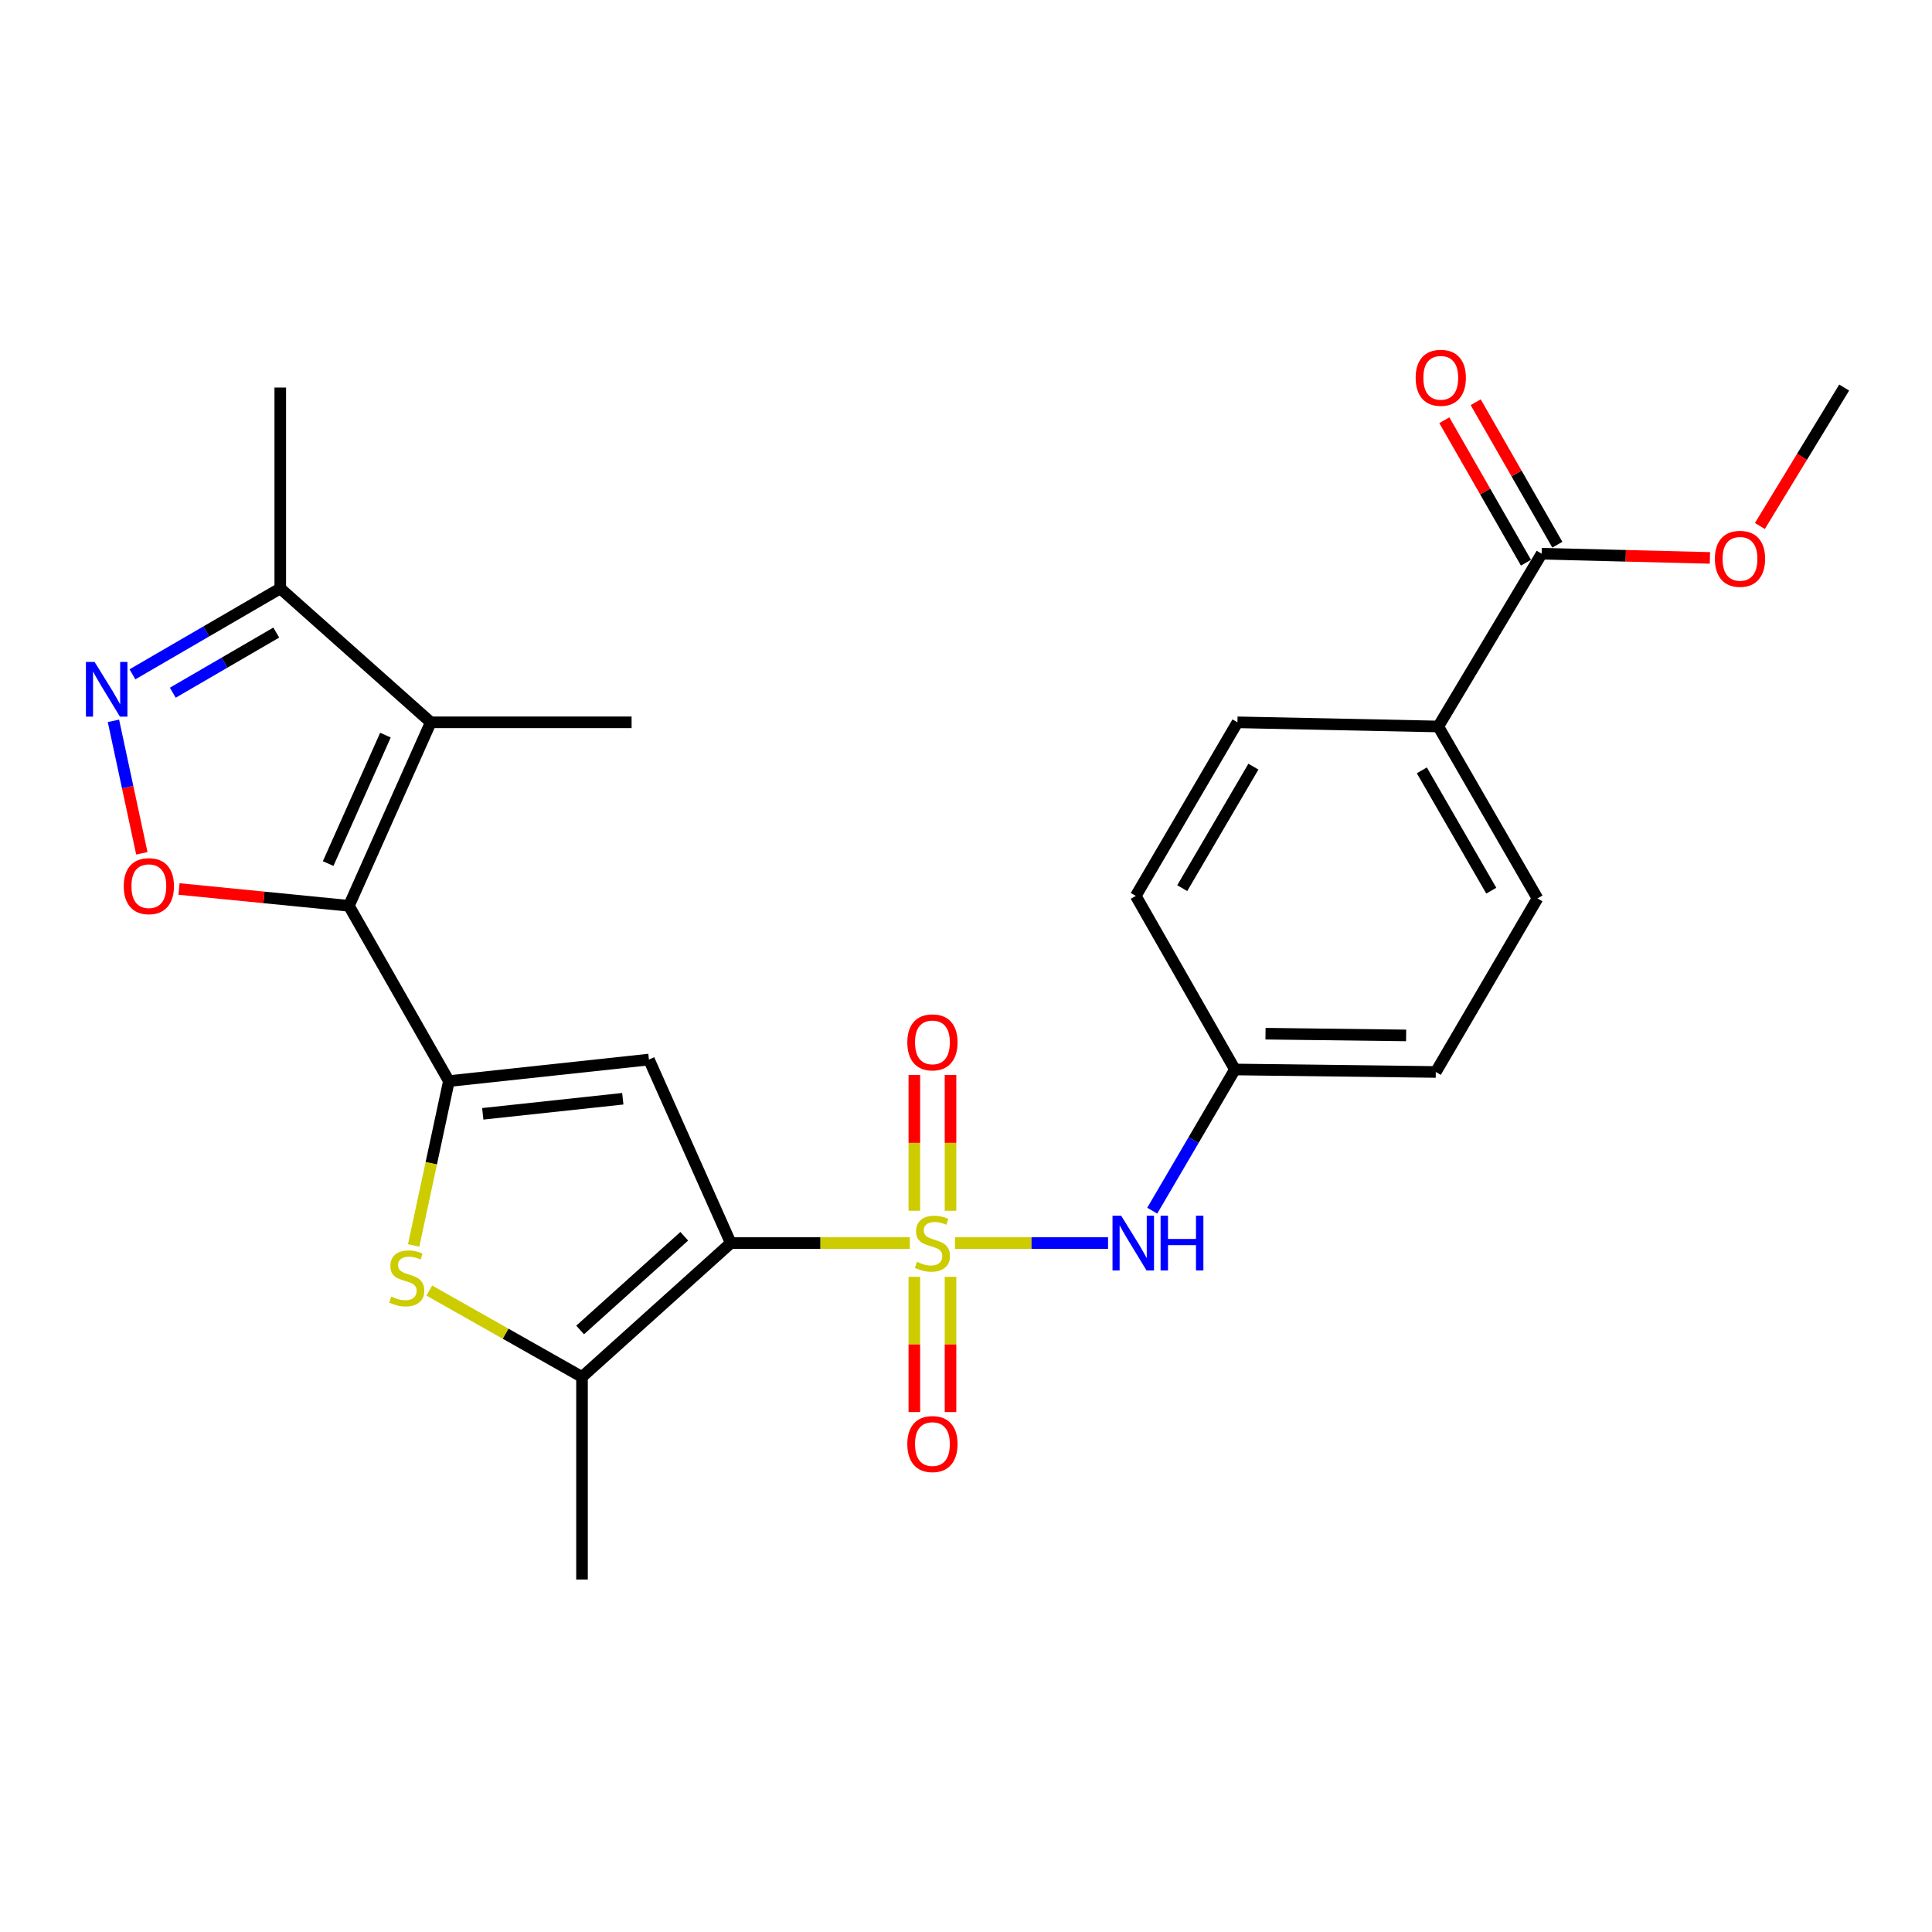 <?xml version='1.0' encoding='iso-8859-1'?>
<svg version='1.1' baseProfile='full'
              xmlns='http://www.w3.org/2000/svg'
                      xmlns:rdkit='http://www.rdkit.org/xml'
                      xmlns:xlink='http://www.w3.org/1999/xlink'
                  xml:space='preserve'
width='1000px' height='1000px' viewBox='0 0 1000 1000'>
<!-- END OF HEADER -->
<rect style='opacity:1.0;fill:#FFFFFF;stroke:none' width='1000' height='1000' x='0' y='0'> </rect>
<path class='bond-0' d='M 470.935,643.407 L 424.592,643.407' style='fill:none;fill-rule:evenodd;stroke:#CCCC00;stroke-width:6px;stroke-linecap:butt;stroke-linejoin:miter;stroke-opacity:1' />
<path class='bond-0' d='M 424.592,643.407 L 378.248,643.407' style='fill:none;fill-rule:evenodd;stroke:#000000;stroke-width:6px;stroke-linecap:butt;stroke-linejoin:miter;stroke-opacity:1' />
<path class='bond-9' d='M 494.304,643.407 L 533.916,643.407' style='fill:none;fill-rule:evenodd;stroke:#CCCC00;stroke-width:6px;stroke-linecap:butt;stroke-linejoin:miter;stroke-opacity:1' />
<path class='bond-9' d='M 533.916,643.407 L 573.528,643.407' style='fill:none;fill-rule:evenodd;stroke:#0000FF;stroke-width:6px;stroke-linecap:butt;stroke-linejoin:miter;stroke-opacity:1' />
<path class='bond-12' d='M 473.265,660.886 L 473.265,695.885' style='fill:none;fill-rule:evenodd;stroke:#CCCC00;stroke-width:6px;stroke-linecap:butt;stroke-linejoin:miter;stroke-opacity:1' />
<path class='bond-12' d='M 473.265,695.885 L 473.265,730.885' style='fill:none;fill-rule:evenodd;stroke:#FF0000;stroke-width:6px;stroke-linecap:butt;stroke-linejoin:miter;stroke-opacity:1' />
<path class='bond-12' d='M 491.985,660.886 L 491.985,695.885' style='fill:none;fill-rule:evenodd;stroke:#CCCC00;stroke-width:6px;stroke-linecap:butt;stroke-linejoin:miter;stroke-opacity:1' />
<path class='bond-12' d='M 491.985,695.885 L 491.985,730.885' style='fill:none;fill-rule:evenodd;stroke:#FF0000;stroke-width:6px;stroke-linecap:butt;stroke-linejoin:miter;stroke-opacity:1' />
<path class='bond-13' d='M 491.985,626.688 L 491.985,591.537' style='fill:none;fill-rule:evenodd;stroke:#CCCC00;stroke-width:6px;stroke-linecap:butt;stroke-linejoin:miter;stroke-opacity:1' />
<path class='bond-13' d='M 491.985,591.537 L 491.985,556.387' style='fill:none;fill-rule:evenodd;stroke:#FF0000;stroke-width:6px;stroke-linecap:butt;stroke-linejoin:miter;stroke-opacity:1' />
<path class='bond-13' d='M 473.265,626.688 L 473.265,591.537' style='fill:none;fill-rule:evenodd;stroke:#CCCC00;stroke-width:6px;stroke-linecap:butt;stroke-linejoin:miter;stroke-opacity:1' />
<path class='bond-13' d='M 473.265,591.537 L 473.265,556.387' style='fill:none;fill-rule:evenodd;stroke:#FF0000;stroke-width:6px;stroke-linecap:butt;stroke-linejoin:miter;stroke-opacity:1' />
<path class='bond-3' d='M 378.248,643.407 L 335.888,548.421' style='fill:none;fill-rule:evenodd;stroke:#000000;stroke-width:6px;stroke-linecap:butt;stroke-linejoin:miter;stroke-opacity:1' />
<path class='bond-6' d='M 378.248,643.407 L 301.245,712.703' style='fill:none;fill-rule:evenodd;stroke:#000000;stroke-width:6px;stroke-linecap:butt;stroke-linejoin:miter;stroke-opacity:1' />
<path class='bond-6' d='M 354.175,639.886 L 300.273,688.393' style='fill:none;fill-rule:evenodd;stroke:#000000;stroke-width:6px;stroke-linecap:butt;stroke-linejoin:miter;stroke-opacity:1' />
<path class='bond-1' d='M 232.343,559.57 L 335.888,548.421' style='fill:none;fill-rule:evenodd;stroke:#000000;stroke-width:6px;stroke-linecap:butt;stroke-linejoin:miter;stroke-opacity:1' />
<path class='bond-1' d='M 249.879,576.511 L 322.36,568.706' style='fill:none;fill-rule:evenodd;stroke:#000000;stroke-width:6px;stroke-linecap:butt;stroke-linejoin:miter;stroke-opacity:1' />
<path class='bond-2' d='M 232.343,559.57 L 180.592,468.849' style='fill:none;fill-rule:evenodd;stroke:#000000;stroke-width:6px;stroke-linecap:butt;stroke-linejoin:miter;stroke-opacity:1' />
<path class='bond-26' d='M 232.343,559.57 L 223.226,602.113' style='fill:none;fill-rule:evenodd;stroke:#000000;stroke-width:6px;stroke-linecap:butt;stroke-linejoin:miter;stroke-opacity:1' />
<path class='bond-26' d='M 223.226,602.113 L 214.108,644.655' style='fill:none;fill-rule:evenodd;stroke:#CCCC00;stroke-width:6px;stroke-linecap:butt;stroke-linejoin:miter;stroke-opacity:1' />
<path class='bond-4' d='M 180.592,468.849 L 222.962,373.874' style='fill:none;fill-rule:evenodd;stroke:#000000;stroke-width:6px;stroke-linecap:butt;stroke-linejoin:miter;stroke-opacity:1' />
<path class='bond-4' d='M 169.851,446.976 L 199.51,380.493' style='fill:none;fill-rule:evenodd;stroke:#000000;stroke-width:6px;stroke-linecap:butt;stroke-linejoin:miter;stroke-opacity:1' />
<path class='bond-7' d='M 180.592,468.849 L 136.62,464.494' style='fill:none;fill-rule:evenodd;stroke:#000000;stroke-width:6px;stroke-linecap:butt;stroke-linejoin:miter;stroke-opacity:1' />
<path class='bond-7' d='M 136.62,464.494 L 92.648,460.14' style='fill:none;fill-rule:evenodd;stroke:#FF0000;stroke-width:6px;stroke-linecap:butt;stroke-linejoin:miter;stroke-opacity:1' />
<path class='bond-10' d='M 222.962,373.874 L 145.065,304.567' style='fill:none;fill-rule:evenodd;stroke:#000000;stroke-width:6px;stroke-linecap:butt;stroke-linejoin:miter;stroke-opacity:1' />
<path class='bond-19' d='M 222.962,373.874 L 326.913,373.874' style='fill:none;fill-rule:evenodd;stroke:#000000;stroke-width:6px;stroke-linecap:butt;stroke-linejoin:miter;stroke-opacity:1' />
<path class='bond-5' d='M 222.209,667.989 L 261.727,690.346' style='fill:none;fill-rule:evenodd;stroke:#CCCC00;stroke-width:6px;stroke-linecap:butt;stroke-linejoin:miter;stroke-opacity:1' />
<path class='bond-5' d='M 261.727,690.346 L 301.245,712.703' style='fill:none;fill-rule:evenodd;stroke:#000000;stroke-width:6px;stroke-linecap:butt;stroke-linejoin:miter;stroke-opacity:1' />
<path class='bond-23' d='M 301.245,712.703 L 301.245,817.548' style='fill:none;fill-rule:evenodd;stroke:#000000;stroke-width:6px;stroke-linecap:butt;stroke-linejoin:miter;stroke-opacity:1' />
<path class='bond-8' d='M 73.419,441.671 L 66.069,407.389' style='fill:none;fill-rule:evenodd;stroke:#FF0000;stroke-width:6px;stroke-linecap:butt;stroke-linejoin:miter;stroke-opacity:1' />
<path class='bond-8' d='M 66.069,407.389 L 58.718,373.107' style='fill:none;fill-rule:evenodd;stroke:#0000FF;stroke-width:6px;stroke-linecap:butt;stroke-linejoin:miter;stroke-opacity:1' />
<path class='bond-28' d='M 68.555,349.026 L 106.81,326.796' style='fill:none;fill-rule:evenodd;stroke:#0000FF;stroke-width:6px;stroke-linecap:butt;stroke-linejoin:miter;stroke-opacity:1' />
<path class='bond-28' d='M 106.81,326.796 L 145.065,304.567' style='fill:none;fill-rule:evenodd;stroke:#000000;stroke-width:6px;stroke-linecap:butt;stroke-linejoin:miter;stroke-opacity:1' />
<path class='bond-28' d='M 89.437,358.543 L 116.215,342.983' style='fill:none;fill-rule:evenodd;stroke:#0000FF;stroke-width:6px;stroke-linecap:butt;stroke-linejoin:miter;stroke-opacity:1' />
<path class='bond-28' d='M 116.215,342.983 L 142.994,327.422' style='fill:none;fill-rule:evenodd;stroke:#000000;stroke-width:6px;stroke-linecap:butt;stroke-linejoin:miter;stroke-opacity:1' />
<path class='bond-16' d='M 596.393,626.643 L 617.797,590.101' style='fill:none;fill-rule:evenodd;stroke:#0000FF;stroke-width:6px;stroke-linecap:butt;stroke-linejoin:miter;stroke-opacity:1' />
<path class='bond-16' d='M 617.797,590.101 L 639.2,553.559' style='fill:none;fill-rule:evenodd;stroke:#000000;stroke-width:6px;stroke-linecap:butt;stroke-linejoin:miter;stroke-opacity:1' />
<path class='bond-24' d='M 145.065,304.567 L 145.065,200.596' style='fill:none;fill-rule:evenodd;stroke:#000000;stroke-width:6px;stroke-linecap:butt;stroke-linejoin:miter;stroke-opacity:1' />
<path class='bond-11' d='M 797.96,286.596 L 744.45,376.027' style='fill:none;fill-rule:evenodd;stroke:#000000;stroke-width:6px;stroke-linecap:butt;stroke-linejoin:miter;stroke-opacity:1' />
<path class='bond-15' d='M 806.081,281.942 L 784.953,245.071' style='fill:none;fill-rule:evenodd;stroke:#000000;stroke-width:6px;stroke-linecap:butt;stroke-linejoin:miter;stroke-opacity:1' />
<path class='bond-15' d='M 784.953,245.071 L 763.824,208.201' style='fill:none;fill-rule:evenodd;stroke:#FF0000;stroke-width:6px;stroke-linecap:butt;stroke-linejoin:miter;stroke-opacity:1' />
<path class='bond-15' d='M 789.838,291.249 L 768.71,254.379' style='fill:none;fill-rule:evenodd;stroke:#000000;stroke-width:6px;stroke-linecap:butt;stroke-linejoin:miter;stroke-opacity:1' />
<path class='bond-15' d='M 768.71,254.379 L 747.582,217.508' style='fill:none;fill-rule:evenodd;stroke:#FF0000;stroke-width:6px;stroke-linecap:butt;stroke-linejoin:miter;stroke-opacity:1' />
<path class='bond-20' d='M 797.96,286.596 L 841.506,287.685' style='fill:none;fill-rule:evenodd;stroke:#000000;stroke-width:6px;stroke-linecap:butt;stroke-linejoin:miter;stroke-opacity:1' />
<path class='bond-20' d='M 841.506,287.685 L 885.053,288.775' style='fill:none;fill-rule:evenodd;stroke:#FF0000;stroke-width:6px;stroke-linecap:butt;stroke-linejoin:miter;stroke-opacity:1' />
<path class='bond-14' d='M 744.45,376.027 L 795.796,465.001' style='fill:none;fill-rule:evenodd;stroke:#000000;stroke-width:6px;stroke-linecap:butt;stroke-linejoin:miter;stroke-opacity:1' />
<path class='bond-14' d='M 735.938,398.73 L 771.88,461.012' style='fill:none;fill-rule:evenodd;stroke:#000000;stroke-width:6px;stroke-linecap:butt;stroke-linejoin:miter;stroke-opacity:1' />
<path class='bond-27' d='M 744.45,376.027 L 640.5,373.874' style='fill:none;fill-rule:evenodd;stroke:#000000;stroke-width:6px;stroke-linecap:butt;stroke-linejoin:miter;stroke-opacity:1' />
<path class='bond-21' d='M 639.2,553.559 L 587.875,463.722' style='fill:none;fill-rule:evenodd;stroke:#000000;stroke-width:6px;stroke-linecap:butt;stroke-linejoin:miter;stroke-opacity:1' />
<path class='bond-22' d='M 639.2,553.559 L 743.171,554.849' style='fill:none;fill-rule:evenodd;stroke:#000000;stroke-width:6px;stroke-linecap:butt;stroke-linejoin:miter;stroke-opacity:1' />
<path class='bond-22' d='M 655.028,535.033 L 727.808,535.936' style='fill:none;fill-rule:evenodd;stroke:#000000;stroke-width:6px;stroke-linecap:butt;stroke-linejoin:miter;stroke-opacity:1' />
<path class='bond-17' d='M 640.5,373.874 L 587.875,463.722' style='fill:none;fill-rule:evenodd;stroke:#000000;stroke-width:6px;stroke-linecap:butt;stroke-linejoin:miter;stroke-opacity:1' />
<path class='bond-17' d='M 648.76,396.813 L 611.922,459.706' style='fill:none;fill-rule:evenodd;stroke:#000000;stroke-width:6px;stroke-linecap:butt;stroke-linejoin:miter;stroke-opacity:1' />
<path class='bond-18' d='M 795.796,465.001 L 743.171,554.849' style='fill:none;fill-rule:evenodd;stroke:#000000;stroke-width:6px;stroke-linecap:butt;stroke-linejoin:miter;stroke-opacity:1' />
<path class='bond-25' d='M 910.917,272.252 L 932.731,236.424' style='fill:none;fill-rule:evenodd;stroke:#FF0000;stroke-width:6px;stroke-linecap:butt;stroke-linejoin:miter;stroke-opacity:1' />
<path class='bond-25' d='M 932.731,236.424 L 954.545,200.596' style='fill:none;fill-rule:evenodd;stroke:#000000;stroke-width:6px;stroke-linecap:butt;stroke-linejoin:miter;stroke-opacity:1' />
<path  class='atom-0' d='M 474.625 653.127
Q 474.945 653.247, 476.265 653.807
Q 477.585 654.367, 479.025 654.727
Q 480.505 655.047, 481.945 655.047
Q 484.625 655.047, 486.185 653.767
Q 487.745 652.447, 487.745 650.167
Q 487.745 648.607, 486.945 647.647
Q 486.185 646.687, 484.985 646.167
Q 483.785 645.647, 481.785 645.047
Q 479.265 644.287, 477.745 643.567
Q 476.265 642.847, 475.185 641.327
Q 474.145 639.807, 474.145 637.247
Q 474.145 633.687, 476.545 631.487
Q 478.985 629.287, 483.785 629.287
Q 487.065 629.287, 490.785 630.847
L 489.865 633.927
Q 486.465 632.527, 483.905 632.527
Q 481.145 632.527, 479.625 633.687
Q 478.105 634.807, 478.145 636.767
Q 478.145 638.287, 478.905 639.207
Q 479.705 640.127, 480.825 640.647
Q 481.985 641.167, 483.905 641.767
Q 486.465 642.567, 487.985 643.367
Q 489.505 644.167, 490.585 645.807
Q 491.705 647.407, 491.705 650.167
Q 491.705 654.087, 489.065 656.207
Q 486.465 658.287, 482.105 658.287
Q 479.585 658.287, 477.665 657.727
Q 475.785 657.207, 473.545 656.287
L 474.625 653.127
' fill='#CCCC00'/>
<path  class='atom-6' d='M 202.524 671.098
Q 202.844 671.218, 204.164 671.778
Q 205.484 672.338, 206.924 672.698
Q 208.404 673.018, 209.844 673.018
Q 212.524 673.018, 214.084 671.738
Q 215.644 670.418, 215.644 668.138
Q 215.644 666.578, 214.844 665.618
Q 214.084 664.658, 212.884 664.138
Q 211.684 663.618, 209.684 663.018
Q 207.164 662.258, 205.644 661.538
Q 204.164 660.818, 203.084 659.298
Q 202.044 657.778, 202.044 655.218
Q 202.044 651.658, 204.444 649.458
Q 206.884 647.258, 211.684 647.258
Q 214.964 647.258, 218.684 648.818
L 217.764 651.898
Q 214.364 650.498, 211.804 650.498
Q 209.044 650.498, 207.524 651.658
Q 206.004 652.778, 206.044 654.738
Q 206.044 656.258, 206.804 657.178
Q 207.604 658.098, 208.724 658.618
Q 209.884 659.138, 211.804 659.738
Q 214.364 660.538, 215.884 661.338
Q 217.404 662.138, 218.484 663.778
Q 219.604 665.378, 219.604 668.138
Q 219.604 672.058, 216.964 674.178
Q 214.364 676.258, 210.004 676.258
Q 207.484 676.258, 205.564 675.698
Q 203.684 675.178, 201.444 674.258
L 202.524 671.098
' fill='#CCCC00'/>
<path  class='atom-8' d='M 64.047 458.675
Q 64.047 451.875, 67.407 448.075
Q 70.767 444.275, 77.047 444.275
Q 83.327 444.275, 86.687 448.075
Q 90.047 451.875, 90.047 458.675
Q 90.047 465.555, 86.647 469.475
Q 83.247 473.355, 77.047 473.355
Q 70.807 473.355, 67.407 469.475
Q 64.047 465.595, 64.047 458.675
M 77.047 470.155
Q 81.367 470.155, 83.687 467.275
Q 86.047 464.355, 86.047 458.675
Q 86.047 453.115, 83.687 450.315
Q 81.367 447.475, 77.047 447.475
Q 72.727 447.475, 70.367 450.275
Q 68.047 453.075, 68.047 458.675
Q 68.047 464.395, 70.367 467.275
Q 72.727 470.155, 77.047 470.155
' fill='#FF0000'/>
<path  class='atom-9' d='M 48.957 342.616
L 58.237 357.616
Q 59.157 359.096, 60.637 361.776
Q 62.117 364.456, 62.197 364.616
L 62.197 342.616
L 65.957 342.616
L 65.957 370.936
L 62.077 370.936
L 52.117 354.536
Q 50.957 352.616, 49.717 350.416
Q 48.517 348.216, 48.157 347.536
L 48.157 370.936
L 44.477 370.936
L 44.477 342.616
L 48.957 342.616
' fill='#0000FF'/>
<path  class='atom-10' d='M 580.315 629.247
L 589.595 644.247
Q 590.515 645.727, 591.995 648.407
Q 593.475 651.087, 593.555 651.247
L 593.555 629.247
L 597.315 629.247
L 597.315 657.567
L 593.435 657.567
L 583.475 641.167
Q 582.315 639.247, 581.075 637.047
Q 579.875 634.847, 579.515 634.167
L 579.515 657.567
L 575.835 657.567
L 575.835 629.247
L 580.315 629.247
' fill='#0000FF'/>
<path  class='atom-10' d='M 600.715 629.247
L 604.555 629.247
L 604.555 641.287
L 619.035 641.287
L 619.035 629.247
L 622.875 629.247
L 622.875 657.567
L 619.035 657.567
L 619.035 644.487
L 604.555 644.487
L 604.555 657.567
L 600.715 657.567
L 600.715 629.247
' fill='#0000FF'/>
<path  class='atom-13' d='M 469.625 747.447
Q 469.625 740.647, 472.985 736.847
Q 476.345 733.047, 482.625 733.047
Q 488.905 733.047, 492.265 736.847
Q 495.625 740.647, 495.625 747.447
Q 495.625 754.327, 492.225 758.247
Q 488.825 762.127, 482.625 762.127
Q 476.385 762.127, 472.985 758.247
Q 469.625 754.367, 469.625 747.447
M 482.625 758.927
Q 486.945 758.927, 489.265 756.047
Q 491.625 753.127, 491.625 747.447
Q 491.625 741.887, 489.265 739.087
Q 486.945 736.247, 482.625 736.247
Q 478.305 736.247, 475.945 739.047
Q 473.625 741.847, 473.625 747.447
Q 473.625 753.167, 475.945 756.047
Q 478.305 758.927, 482.625 758.927
' fill='#FF0000'/>
<path  class='atom-14' d='M 469.625 539.526
Q 469.625 532.726, 472.985 528.926
Q 476.345 525.126, 482.625 525.126
Q 488.905 525.126, 492.265 528.926
Q 495.625 532.726, 495.625 539.526
Q 495.625 546.406, 492.225 550.326
Q 488.825 554.206, 482.625 554.206
Q 476.385 554.206, 472.985 550.326
Q 469.625 546.446, 469.625 539.526
M 482.625 551.006
Q 486.945 551.006, 489.265 548.126
Q 491.625 545.206, 491.625 539.526
Q 491.625 533.966, 489.265 531.166
Q 486.945 528.326, 482.625 528.326
Q 478.305 528.326, 475.945 531.126
Q 473.625 533.926, 473.625 539.526
Q 473.625 545.246, 475.945 548.126
Q 478.305 551.006, 482.625 551.006
' fill='#FF0000'/>
<path  class='atom-16' d='M 732.74 195.549
Q 732.74 188.749, 736.1 184.949
Q 739.46 181.149, 745.74 181.149
Q 752.02 181.149, 755.38 184.949
Q 758.74 188.749, 758.74 195.549
Q 758.74 202.429, 755.34 206.349
Q 751.94 210.229, 745.74 210.229
Q 739.5 210.229, 736.1 206.349
Q 732.74 202.469, 732.74 195.549
M 745.74 207.029
Q 750.06 207.029, 752.38 204.149
Q 754.74 201.229, 754.74 195.549
Q 754.74 189.989, 752.38 187.189
Q 750.06 184.349, 745.74 184.349
Q 741.42 184.349, 739.06 187.149
Q 736.74 189.949, 736.74 195.549
Q 736.74 201.269, 739.06 204.149
Q 741.42 207.029, 745.74 207.029
' fill='#FF0000'/>
<path  class='atom-21' d='M 887.62 289.244
Q 887.62 282.444, 890.98 278.644
Q 894.34 274.844, 900.62 274.844
Q 906.9 274.844, 910.26 278.644
Q 913.62 282.444, 913.62 289.244
Q 913.62 296.124, 910.22 300.044
Q 906.82 303.924, 900.62 303.924
Q 894.38 303.924, 890.98 300.044
Q 887.62 296.164, 887.62 289.244
M 900.62 300.724
Q 904.94 300.724, 907.26 297.844
Q 909.62 294.924, 909.62 289.244
Q 909.62 283.684, 907.26 280.884
Q 904.94 278.044, 900.62 278.044
Q 896.3 278.044, 893.94 280.844
Q 891.62 283.644, 891.62 289.244
Q 891.62 294.964, 893.94 297.844
Q 896.3 300.724, 900.62 300.724
' fill='#FF0000'/>
</svg>
